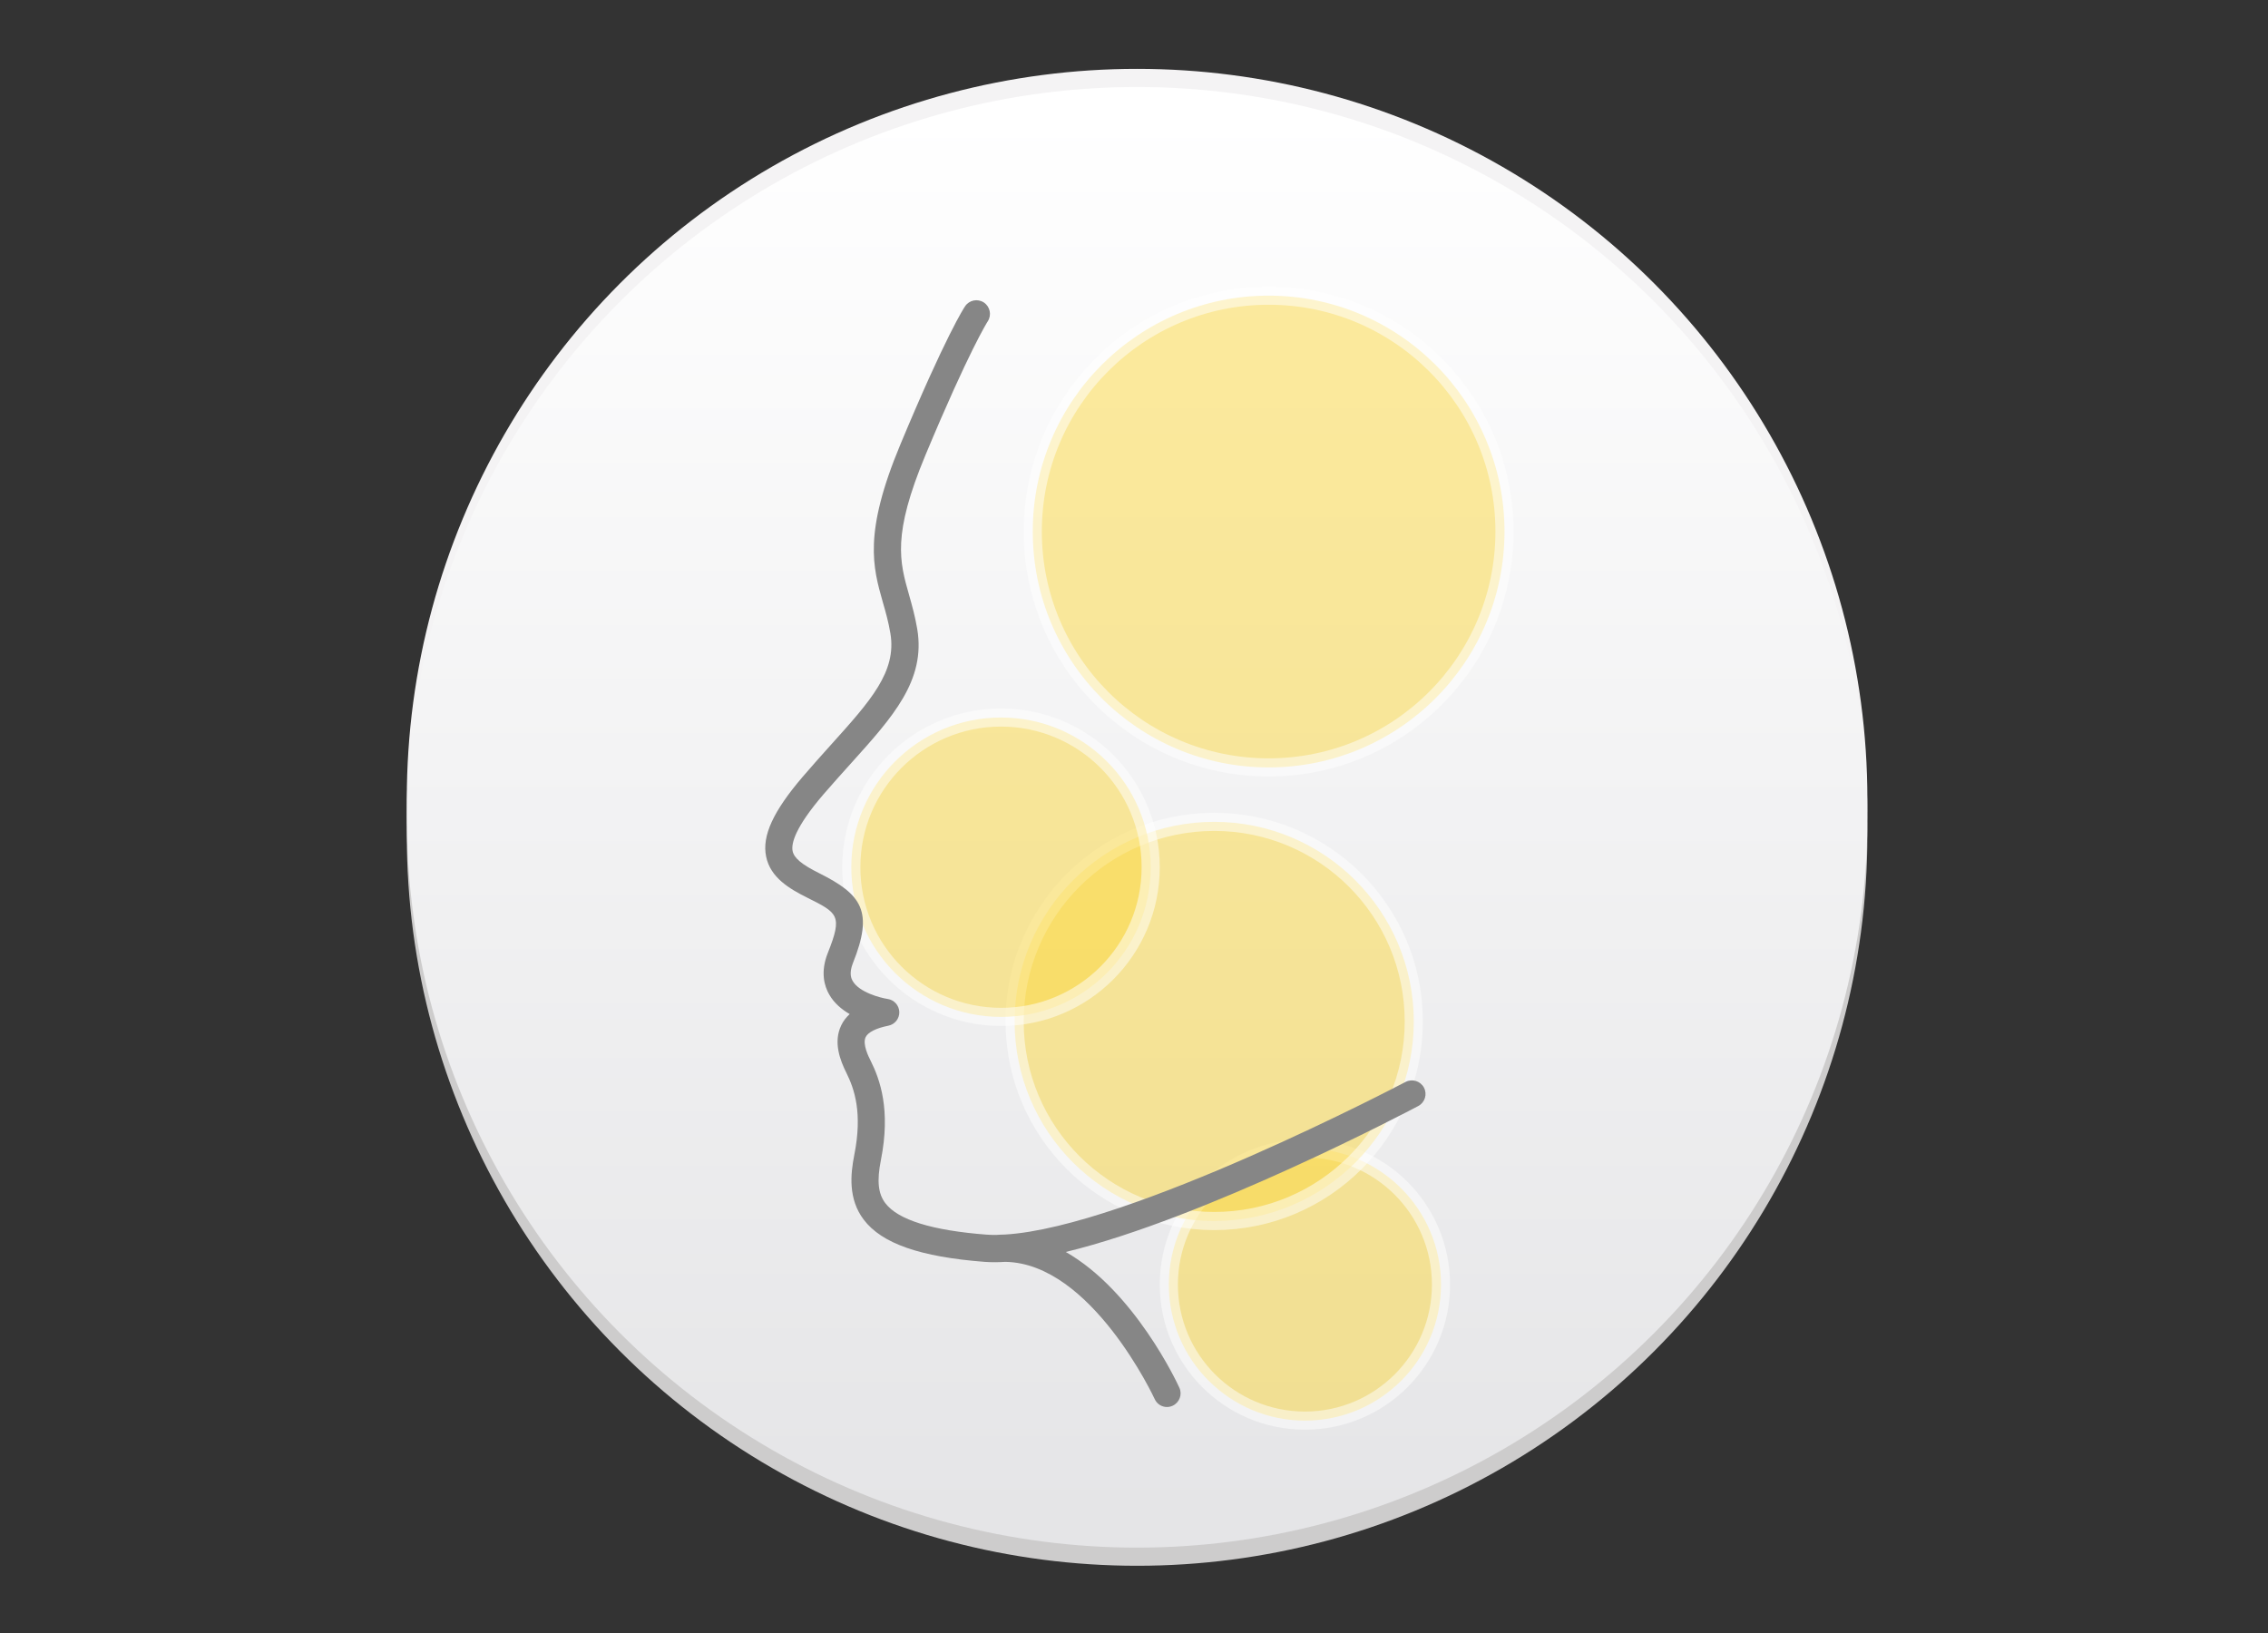 <?xml version="1.0" encoding="utf-8"?>
<!-- Generator: Adobe Illustrator 24.2.1, SVG Export Plug-In . SVG Version: 6.00 Build 0)  -->
<svg version="1.1" id="Ebene_1" xmlns="http://www.w3.org/2000/svg" xmlns:xlink="http://www.w3.org/1999/xlink" x="0px" y="0px"
	 viewBox="0 0 250 180" style="enable-background:new 0 0 250 180;" xml:space="preserve">
<rect x="0" y="0" width="250" height="180" fill="#333333" stroke="none"/>
<style type="text/css">
	.st0{fill:#CDCCCC;}
	.st1{fill:#F4F3F4;}
	.st2{fill:url(#SVGID_1_);}
	.st3{opacity:0.5;fill:#FCD83E;stroke:#FFFFFF;stroke-width:2;stroke-miterlimit:10;}
	.st4{fill:#868686;}
</style>
<circle class="st0" cx="125.34" cy="92.09" r="80.5"/>
<circle class="st1" cx="125.34" cy="88.09" r="80.5"/>
<linearGradient id="SVGID_1_" gradientUnits="userSpaceOnUse" x1="125.344" y1="12.26" x2="125.344" y2="167.233">
	<stop  offset="0" style="stop-color:#FFFFFF"/>
	<stop  offset="1" style="stop-color:#E5E5E7"/>
</linearGradient>
<circle class="st2" cx="125.34" cy="90.09" r="80.5"/>
<circle class="st3" cx="143.84" cy="141.59" r="15"/>
<circle class="st3" cx="139.84" cy="58.59" r="26"/>
<circle class="st3" cx="133.84" cy="112.59" r="22"/>
<circle class="st3" cx="110.34" cy="95.59" r="16.5"/>
<path class="st4" d="M88.49,85.61c1.08-1.26,2.13-2.43,3.12-3.53c4.36-4.84,7.24-8.04,6.54-12.25c-0.21-1.26-0.52-2.36-0.83-3.43
	c-1.11-3.91-2.16-7.6,1.92-17.39c5-12,7.05-15.13,7.14-15.25c0.46-0.69,1.38-0.87,2.07-0.42c0.69,0.46,0.88,1.39,0.43,2.08
	c-0.02,0.03-2.03,3.15-6.87,14.75c-3.68,8.82-2.85,11.73-1.8,15.42c0.32,1.14,0.66,2.33,0.9,3.76c0.94,5.64-2.68,9.66-7.27,14.75
	c-0.97,1.08-2.01,2.23-3.08,3.47c-3.11,3.63-3.56,5.4-3.39,6.24c0.16,0.77,1,1.48,2.93,2.44c4.72,2.36,6,4.21,3.72,9.9
	c-0.48,1.2-0.14,1.78-0.03,1.98c0.72,1.26,3.09,1.87,3.85,1.98c0.72,0.1,1.27,0.71,1.29,1.44c0.02,0.73-0.49,1.37-1.21,1.51
	c-1.35,0.27-2.24,0.72-2.5,1.26c-0.37,0.76,0.32,2.15,0.55,2.6c1.02,2.04,2.24,5.39,1.13,10.96c-0.45,2.27-0.31,3.69,0.49,4.74
	c1.39,1.84,5.15,3.01,11.16,3.47c0.35,0.03,0.71,0.03,1.09,0.03c0.31-0.02,0.62-0.04,0.92-0.04c13.66-0.79,43.85-16.65,44.17-16.82
	c0.73-0.38,1.64-0.11,2.03,0.62c0.39,0.73,0.11,1.64-0.62,2.03c-1.15,0.61-23.49,12.37-38.86,16.09c7.55,4.3,12.27,14.4,12.52,14.96
	c0.35,0.75,0.01,1.64-0.74,1.99c-0.2,0.09-0.42,0.14-0.62,0.14c-0.57,0-1.11-0.32-1.36-0.88c-0.07-0.16-6.99-14.97-16.46-15.12
	c-0.38,0.02-0.76,0.04-1.11,0.04c-0.41,0-0.8-0.01-1.18-0.04c-7.1-0.55-11.33-2.02-13.32-4.65c-1.73-2.28-1.46-5.02-1.04-7.14
	c0.92-4.62,0.02-7.25-0.87-9.04c-0.68-1.36-1.48-3.39-0.56-5.26c0.22-0.46,0.53-0.86,0.92-1.22c-0.87-0.51-1.71-1.2-2.25-2.15
	c-0.54-0.93-1-2.48-0.16-4.59c1.65-4.14,1.13-4.4-2.28-6.1c-1.94-0.97-4.05-2.2-4.52-4.53C83.98,92.13,85.23,89.42,88.49,85.61z"/>
</svg>

